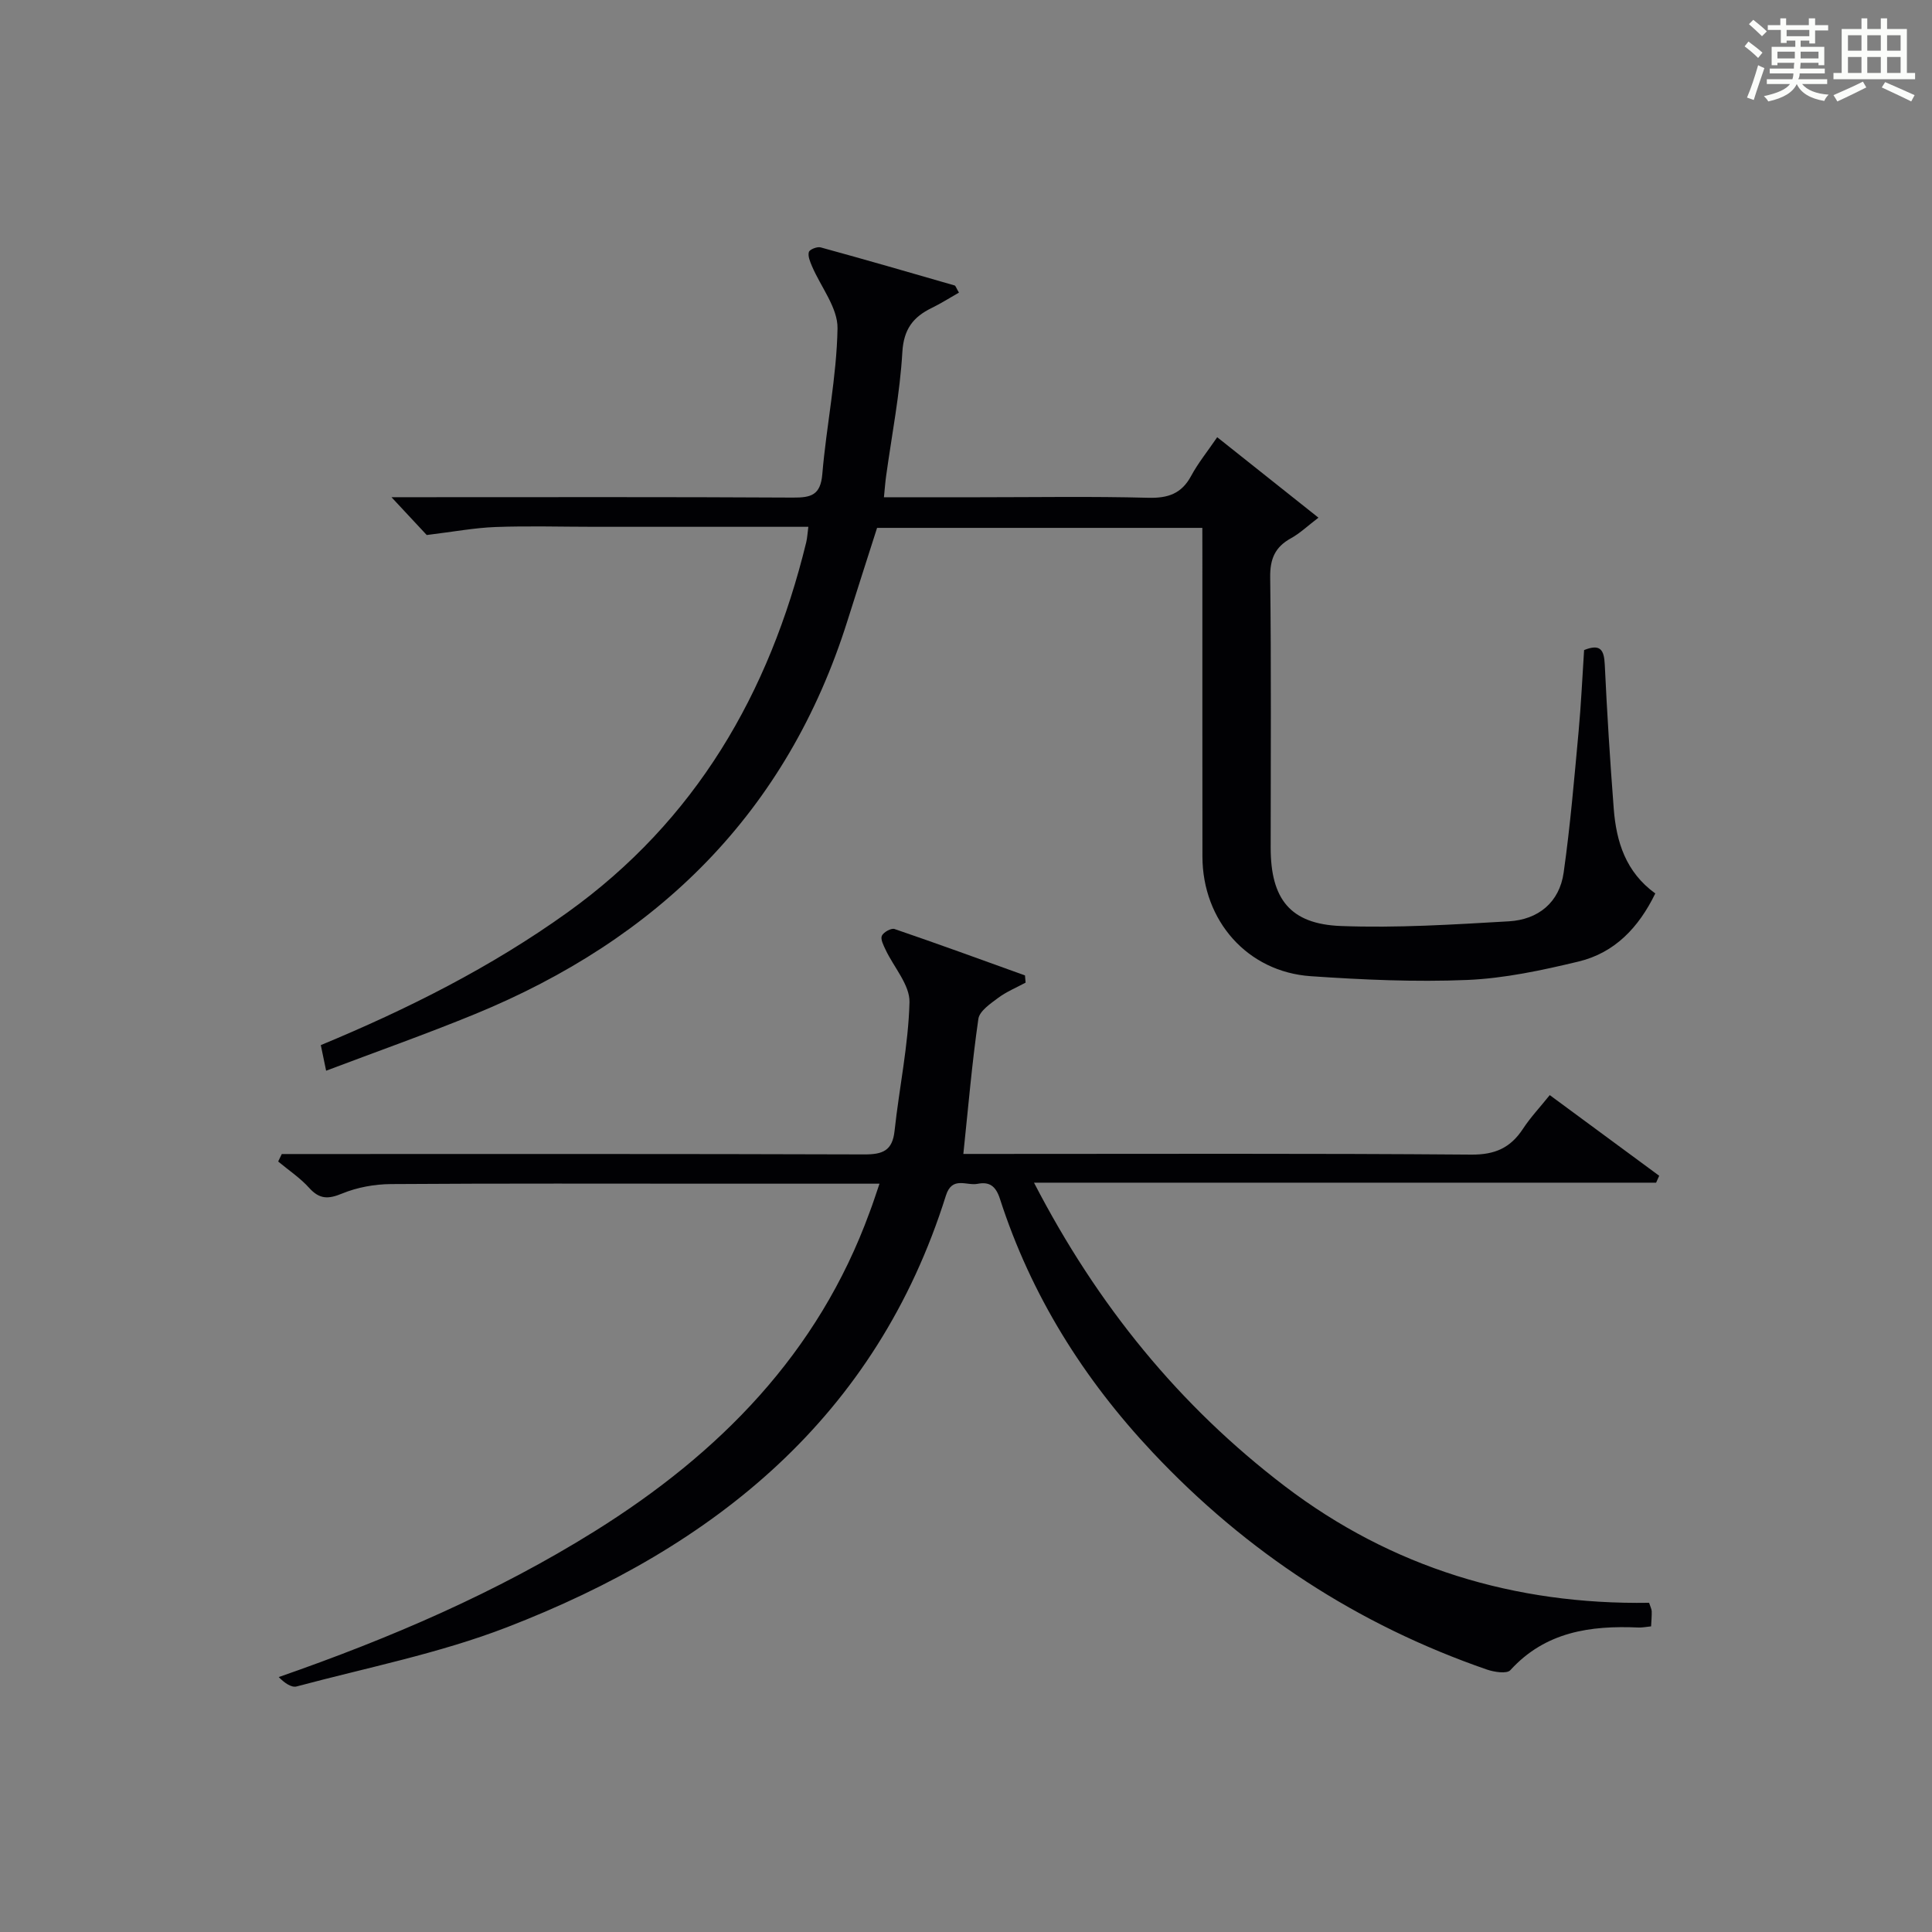 <?xml version="1.0" encoding="utf-8"?>
<svg version="1.1" id="漢_ZDIC_典" xmlns="http://www.w3.org/2000/svg" xmlns:xlink="http://www.w3.org/1999/xlink" x="0px" y="0px"
	 viewBox="0 0 400 400" style="enable-background:new 0 0 400 400;" xml:space="preserve">
<rect x="0" y="0" width="400" height="400" fill="#808080" stroke="none"/>
<style type="text/css">
	.st1{fill:#010104;}
	.st0{fill:#fbfcfa;}
</style>
<g>
	<path class="st0" d="M361.2,9.6l0.8-1c0.9,0.7,1.9,1.4,2.9,2.3L364,12C363,11,362,10.2,361.2,9.6z M361.7,20.2
		c0.9-2.1,1.6-4.3,2.3-6.7c0.4,0.2,0.8,0.4,1.3,0.6c-0.7,2.1-1.5,4.3-2.2,6.6L361.7,20.2z M362.1,5l0.9-0.9c1,0.8,2,1.6,2.8,2.4
		l-1,1C363.9,6.6,363,5.8,362.1,5z M374.6,3.8h1.2v1.4h2.7v1.1h-2.7v2.7h-1.2V8.4h-1.8v1.3h4.9v3.8h-1.2v-0.5h-3.7
		c0,0.4-0.1,0.9-0.1,1.2h5.1v1h-5.2c0,0.5-0.1,0.9-0.3,1.2h6v1h-5.2c1.1,1.3,2.9,2,5.5,2.2c-0.4,0.4-0.7,0.8-0.9,1.3
		c-2.9-0.5-4.8-1.6-5.7-3.5H372c-0.8,1.7-2.7,2.9-5.9,3.6c-0.2-0.4-0.6-0.8-0.9-1.1c2.8-0.6,4.6-1.4,5.4-2.5h-4.8v-1h5.3
		c0.1-0.3,0.2-0.7,0.2-1.2h-4.9v-1h5c0-0.4,0-0.8,0.1-1.2H368v0.5h-1.2V9.7h4.9V8.4h-1.8v0.5h-1.2V6.2H366V5.2h2.6V3.8h1.2v1.4h4.7
		V3.8z M368,12.1h3.6c0-0.4,0-0.9,0-1.4H368V12.1z M369.9,7.5h4.7V6.2h-4.7V7.5z M376.5,10.7h-3.7c0,0.5,0,1,0,1.4h3.7V10.7z"/>
	<path class="st0" d="M385.3,3.8h1.3V6h2.8V3.8h1.3V6h4.1v9.1h1.7v1.3h-16.9v-1.3h1.7V6h4.1V3.8z M385.7,16.9l0.7,1.2
		c-1.8,0.9-3.8,1.9-6,2.9c-0.2-0.4-0.5-0.8-0.8-1.3C381.9,18.7,383.9,17.8,385.7,16.9z M382.6,10.5h2.8V7.3h-2.8V10.5z M382.6,15.1
		h2.8v-3.3h-2.8V15.1z M386.6,10.5h2.8V7.3h-2.8V10.5z M386.6,15.1h2.8v-3.3h-2.8V15.1z M390.3,17c2.1,0.9,4.1,1.8,6.1,2.7l-0.7,1.3
		c-2.2-1.1-4.2-2-6.1-2.9L390.3,17z M393.5,7.3h-2.8v3.2h2.8V7.3z M390.7,15.1h2.8v-3.3h-2.8V15.1z"/>
	
	<path class="st1" d="M182.09,245.07c-11.32,0-21.97,0-32.63,0c-22.83,0-45.66-0.08-68.49,0.08c-3.4,0.02-7.01,0.67-10.14,1.96
		c-2.88,1.19-4.68,1.2-6.82-1.17c-1.86-2.07-4.26-3.66-6.42-5.46c0.25-0.52,0.5-1.03,0.75-1.55c1.71,0,3.42,0,5.13,0
		c38.49,0,76.99-0.05,115.48,0.08c3.81,0.01,5.82-0.77,6.26-4.88c0.96-8.89,2.86-17.73,3.09-26.63c0.09-3.58-3.25-7.24-4.96-10.89
		c-0.43-0.91-1.08-2.17-0.76-2.87c0.35-0.75,1.93-1.63,2.62-1.4c9.04,3.09,18.02,6.37,27.01,9.61c0.04,0.5,0.09,0.99,0.13,1.49
		c-1.89,1.03-3.93,1.86-5.64,3.13c-1.62,1.21-3.9,2.74-4.14,4.38c-1.32,9.14-2.1,18.36-3.11,27.96c1.56,0,3.37,0,5.18,0
		c33.33,0,66.66-0.13,99.98,0.14c4.94,0.04,8.13-1.42,10.71-5.35c1.53-2.34,3.48-4.4,5.54-6.97c7.72,5.69,15.19,11.2,22.66,16.7
		c-0.21,0.48-0.43,0.95-0.64,1.43c-42.52,0-85.04,0-128.8,0c13.13,25.41,30.14,46.23,51.93,62.84
		c22.13,16.86,47.61,24.58,75.42,24.14c0.29,0.9,0.53,1.34,0.54,1.79c0.02,0.96-0.07,1.92-0.13,3.09c-1.03,0.1-1.83,0.28-2.63,0.24
		c-9.96-0.44-19.26,0.87-26.51,8.83c-0.73,0.8-3.35,0.39-4.86-0.13c-26.76-9.26-49.74-24.27-69.17-44.93
		c-14.37-15.28-25.21-32.58-31.65-52.54c-0.88-2.72-2.24-3.56-4.63-3.09c-2.27,0.45-5.26-1.67-6.55,2.43
		c-14.42,45.89-47.9,72.77-90.89,89.38c-14,5.41-28.96,8.35-43.53,12.25c-1.11,0.3-2.59-0.79-3.71-1.94
		c23.12-8.05,45.03-17.47,65.44-30.21c25.81-16.11,46.25-36.83,56.88-66C180.68,249.32,181.23,247.6,182.09,245.07z"/>
	<path class="st1" d="M248.93,109.29c-22.75,0-44.86,0-67.34,0c-2.02,6.34-4.1,12.76-6.12,19.19c-12.49,39.74-39.28,65.96-77.24,81.52
		c-9.97,4.09-20.14,7.68-30.71,11.68c-0.45-2.15-0.76-3.66-1.1-5.3c18.08-7.5,35.27-16.15,51.04-27.45
		c26.59-19.06,41.83-45.39,49.46-76.65c0.22-0.92,0.26-1.88,0.44-3.21c-14.94,0-29.58,0-44.23,0c-6.83,0-13.67-0.21-20.49,0.04
		c-4.39,0.16-8.76,0.99-14.29,1.66c-1.5-1.61-3.95-4.24-7.3-7.83c2.73,0,4.44,0,6.15,0c25.66,0,51.33-0.07,76.99,0.08
		c3.73,0.02,5.69-0.5,6.06-4.85c0.85-10.08,2.97-20.1,3.15-30.18c0.07-4.27-3.47-8.59-5.3-12.91c-0.39-0.93-0.88-2.07-0.63-2.91
		c0.16-0.53,1.72-1.15,2.44-0.95c9.27,2.54,18.5,5.21,27.73,7.88c0.22,0.06,0.33,0.53,0.9,1.48c-1.87,1.06-3.69,2.23-5.62,3.17
		c-3.86,1.88-5.82,4.39-6.1,9.17c-0.5,8.59-2.18,17.1-3.36,25.65c-0.18,1.29-0.27,2.58-0.45,4.38c6.77,0,13.24,0,19.71,0
		c11.66,0,23.34-0.2,34.99,0.11c4.11,0.11,6.92-0.84,8.91-4.54c1.41-2.62,3.31-4.96,5.39-8c6.88,5.47,13.56,10.78,20.96,16.66
		c-2.2,1.67-3.8,3.22-5.69,4.26c-3.29,1.81-4.35,4.26-4.3,8.08c0.23,18.66,0.1,37.33,0.1,55.99c0,10.58,4.01,15.81,14.53,16.21
		c11.57,0.44,23.2-0.3,34.78-0.97c6.08-0.35,10.48-3.91,11.35-10.1c1.37-9.68,2.19-19.44,3.09-29.18
		c0.52-5.61,0.77-11.24,1.14-16.88c3.37-1.35,4.14-0.05,4.28,3.01c0.47,9.96,1.09,19.91,1.86,29.86c0.53,6.81,2.47,13.08,8.6,17.52
		c-3.43,7.05-8.39,12.3-15.91,14.1c-7.55,1.81-15.29,3.48-23.01,3.81c-10.78,0.45-21.63-0.04-32.41-0.78
		c-13.12-0.9-22.41-11.49-22.43-24.78c-0.02-20.66-0.01-41.33-0.01-61.99C248.93,113.49,248.93,111.68,248.93,109.29z"/>
</g>
</svg>

